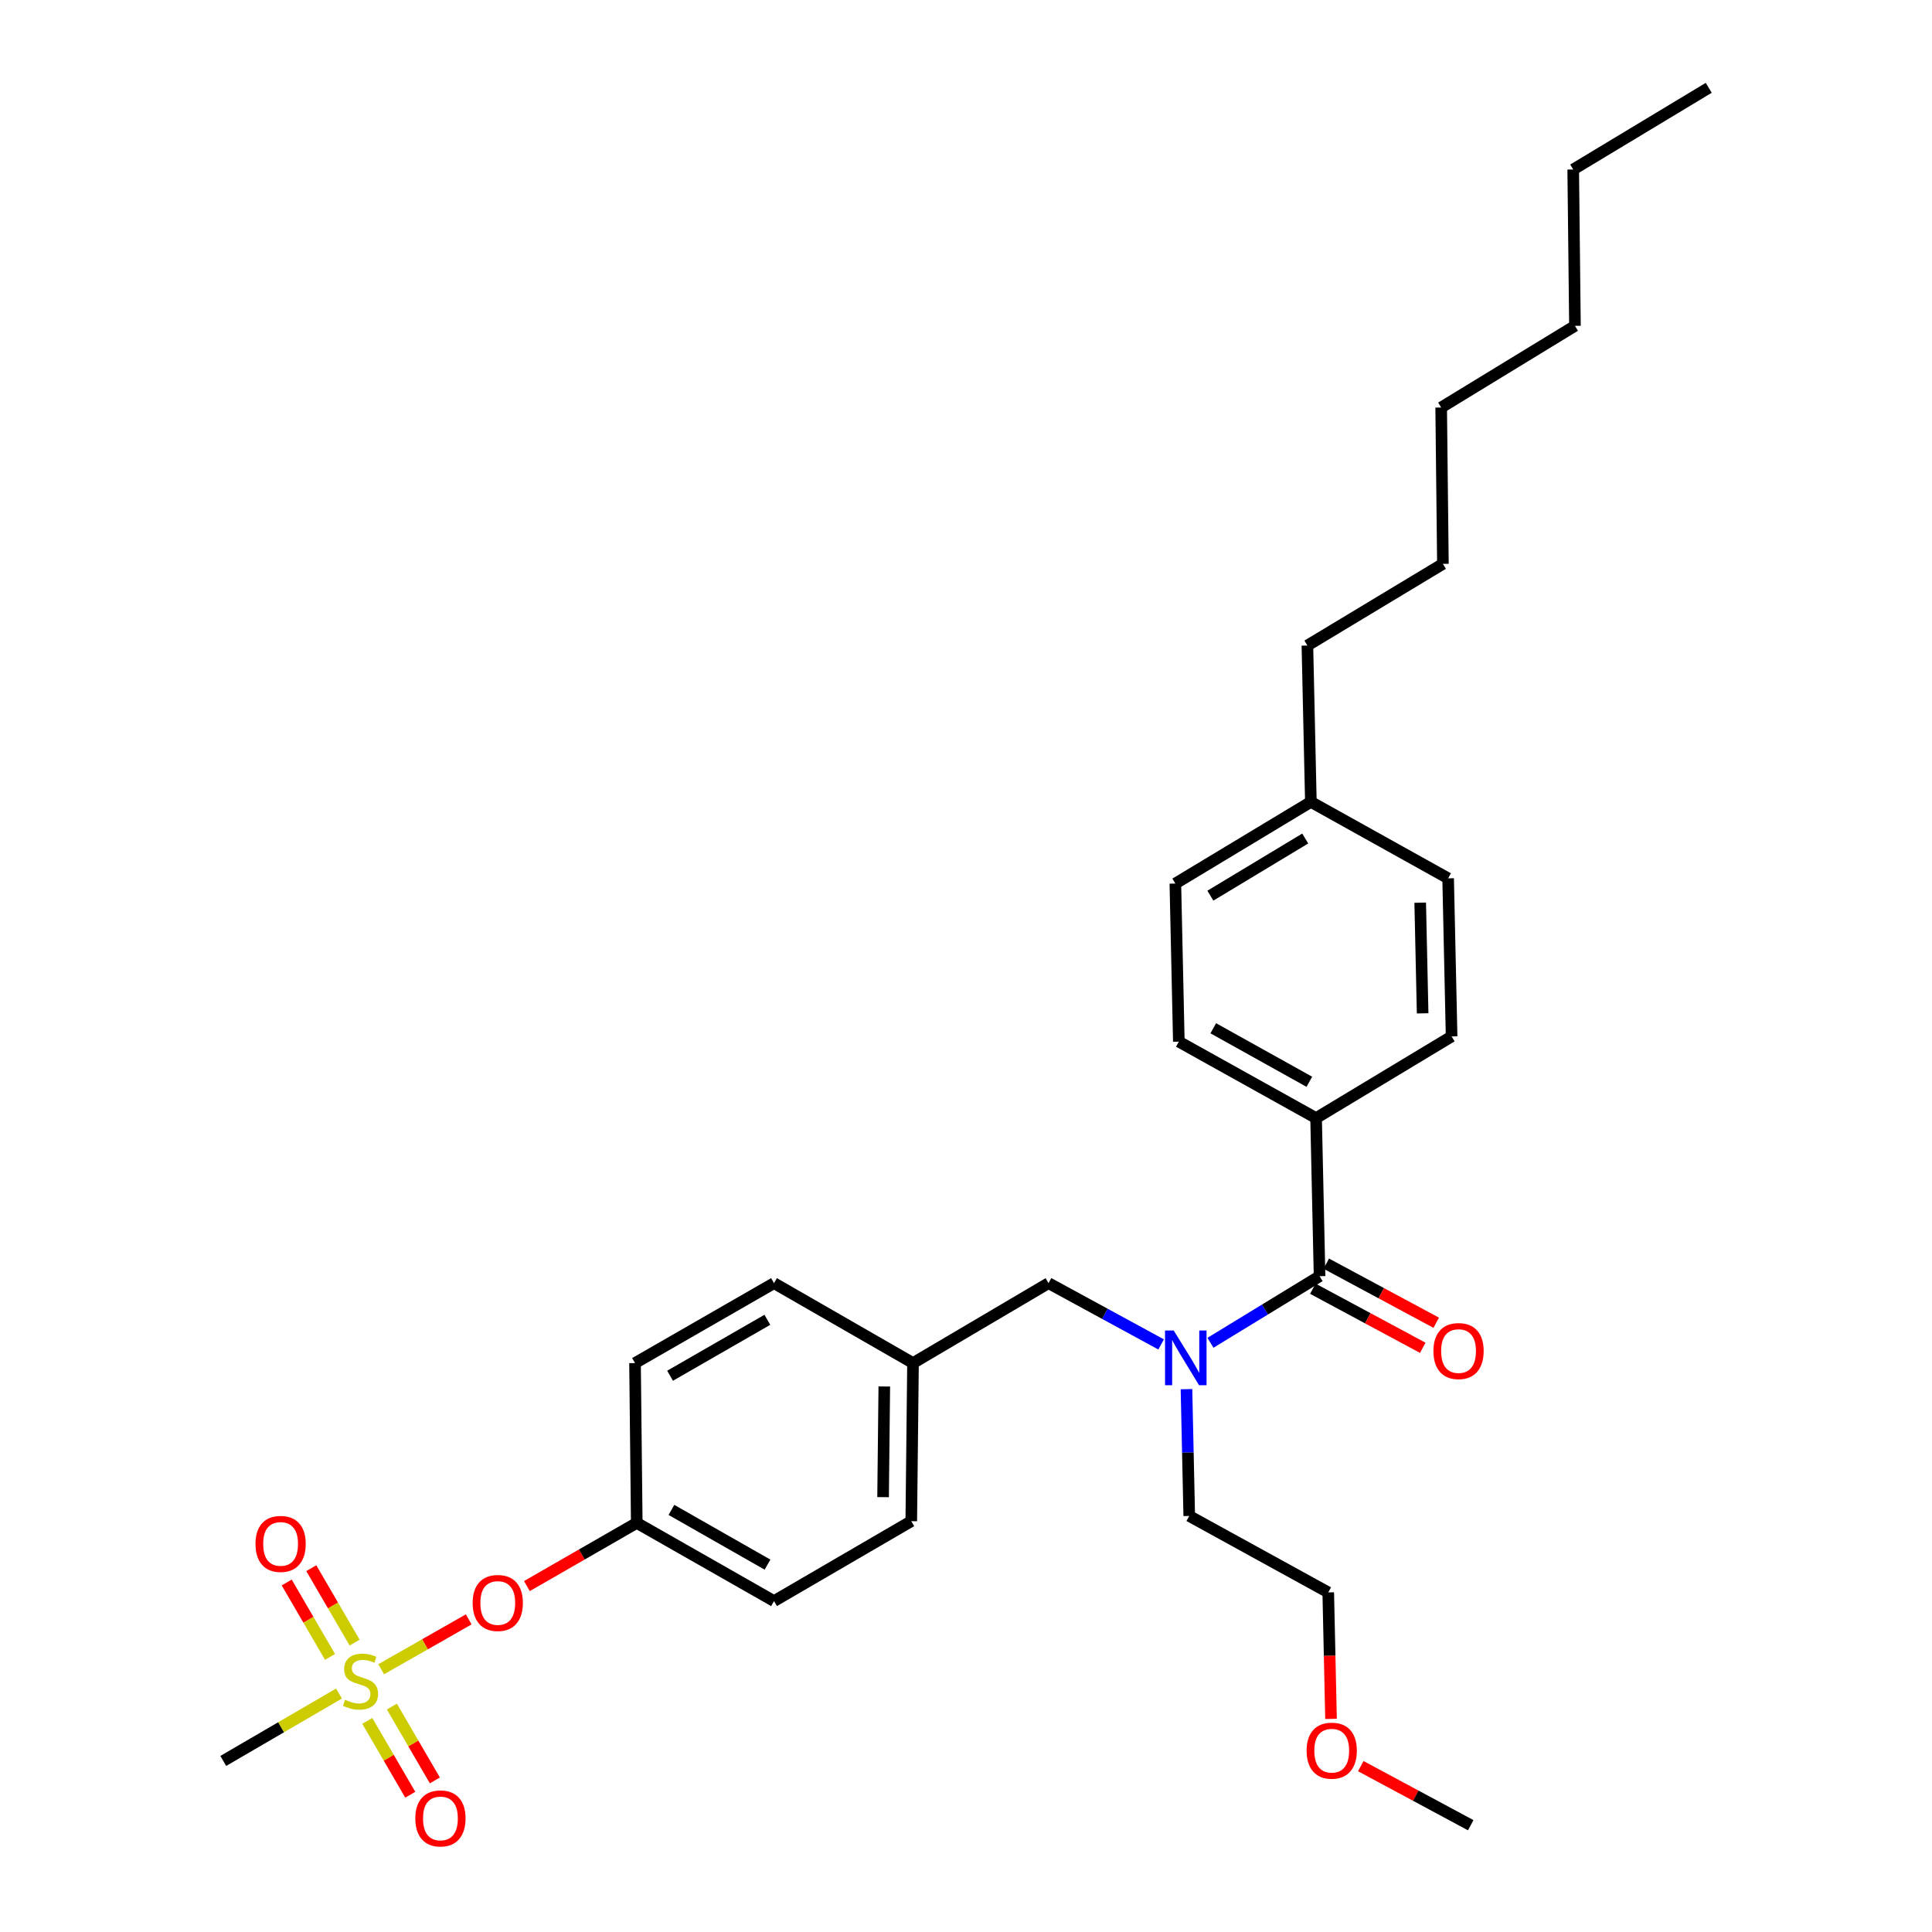 <?xml version='1.0' encoding='iso-8859-1'?>
<svg version='1.1' baseProfile='full'
              xmlns='http://www.w3.org/2000/svg'
                      xmlns:rdkit='http://www.rdkit.org/xml'
                      xmlns:xlink='http://www.w3.org/1999/xlink'
                  xml:space='preserve'
width='1000px' height='1000px' viewBox='0 0 1000 1000'>
<!-- END OF HEADER -->
<rect style='opacity:1.0;fill:#FFFFFF;stroke:none' width='1000' height='1000' x='0' y='0'> </rect>
<path class='bond-0' d='M 600.999,695.877 L 571.859,680.016' style='fill:none;fill-rule:evenodd;stroke:#0000FF;stroke-width:6px;stroke-linecap:butt;stroke-linejoin:miter;stroke-opacity:1' />
<path class='bond-0' d='M 571.859,680.016 L 542.718,664.155' style='fill:none;fill-rule:evenodd;stroke:#000000;stroke-width:6px;stroke-linecap:butt;stroke-linejoin:miter;stroke-opacity:1' />
<path class='bond-1' d='M 626.53,695.029 L 654.767,677.792' style='fill:none;fill-rule:evenodd;stroke:#0000FF;stroke-width:6px;stroke-linecap:butt;stroke-linejoin:miter;stroke-opacity:1' />
<path class='bond-1' d='M 654.767,677.792 L 683.005,660.555' style='fill:none;fill-rule:evenodd;stroke:#000000;stroke-width:6px;stroke-linecap:butt;stroke-linejoin:miter;stroke-opacity:1' />
<path class='bond-2' d='M 614.116,719.029 L 614.835,751.844' style='fill:none;fill-rule:evenodd;stroke:#0000FF;stroke-width:6px;stroke-linecap:butt;stroke-linejoin:miter;stroke-opacity:1' />
<path class='bond-2' d='M 614.835,751.844 L 615.553,784.658' style='fill:none;fill-rule:evenodd;stroke:#000000;stroke-width:6px;stroke-linecap:butt;stroke-linejoin:miter;stroke-opacity:1' />
<path class='bond-3' d='M 681.205,578.728 L 610.161,539.16' style='fill:none;fill-rule:evenodd;stroke:#000000;stroke-width:6px;stroke-linecap:butt;stroke-linejoin:miter;stroke-opacity:1' />
<path class='bond-3' d='M 677.714,559.926 L 627.984,532.228' style='fill:none;fill-rule:evenodd;stroke:#000000;stroke-width:6px;stroke-linecap:butt;stroke-linejoin:miter;stroke-opacity:1' />
<path class='bond-4' d='M 681.205,578.728 L 751.349,536.46' style='fill:none;fill-rule:evenodd;stroke:#000000;stroke-width:6px;stroke-linecap:butt;stroke-linejoin:miter;stroke-opacity:1' />
<path class='bond-5' d='M 681.205,578.728 L 683.005,660.555' style='fill:none;fill-rule:evenodd;stroke:#000000;stroke-width:6px;stroke-linecap:butt;stroke-linejoin:miter;stroke-opacity:1' />
<path class='bond-6' d='M 679.519,667.041 L 707.965,682.332' style='fill:none;fill-rule:evenodd;stroke:#000000;stroke-width:6px;stroke-linecap:butt;stroke-linejoin:miter;stroke-opacity:1' />
<path class='bond-6' d='M 707.965,682.332 L 736.412,697.623' style='fill:none;fill-rule:evenodd;stroke:#FF0000;stroke-width:6px;stroke-linecap:butt;stroke-linejoin:miter;stroke-opacity:1' />
<path class='bond-6' d='M 686.491,654.069 L 714.938,669.36' style='fill:none;fill-rule:evenodd;stroke:#000000;stroke-width:6px;stroke-linecap:butt;stroke-linejoin:miter;stroke-opacity:1' />
<path class='bond-6' d='M 714.938,669.36 L 743.385,684.651' style='fill:none;fill-rule:evenodd;stroke:#FF0000;stroke-width:6px;stroke-linecap:butt;stroke-linejoin:miter;stroke-opacity:1' />
<path class='bond-7' d='M 610.161,539.16 L 608.361,457.324' style='fill:none;fill-rule:evenodd;stroke:#000000;stroke-width:6px;stroke-linecap:butt;stroke-linejoin:miter;stroke-opacity:1' />
<path class='bond-8' d='M 751.349,536.46 L 749.549,454.624' style='fill:none;fill-rule:evenodd;stroke:#000000;stroke-width:6px;stroke-linecap:butt;stroke-linejoin:miter;stroke-opacity:1' />
<path class='bond-8' d='M 736.355,524.508 L 735.095,467.223' style='fill:none;fill-rule:evenodd;stroke:#000000;stroke-width:6px;stroke-linecap:butt;stroke-linejoin:miter;stroke-opacity:1' />
<path class='bond-9' d='M 542.718,664.155 L 472.574,705.523' style='fill:none;fill-rule:evenodd;stroke:#000000;stroke-width:6px;stroke-linecap:butt;stroke-linejoin:miter;stroke-opacity:1' />
<path class='bond-10' d='M 688.937,889.695 L 688.217,856.961' style='fill:none;fill-rule:evenodd;stroke:#FF0000;stroke-width:6px;stroke-linecap:butt;stroke-linejoin:miter;stroke-opacity:1' />
<path class='bond-10' d='M 688.217,856.961 L 687.497,824.226' style='fill:none;fill-rule:evenodd;stroke:#000000;stroke-width:6px;stroke-linecap:butt;stroke-linejoin:miter;stroke-opacity:1' />
<path class='bond-11' d='M 704.339,914.146 L 732.79,929.438' style='fill:none;fill-rule:evenodd;stroke:#FF0000;stroke-width:6px;stroke-linecap:butt;stroke-linejoin:miter;stroke-opacity:1' />
<path class='bond-11' d='M 732.79,929.438 L 761.241,944.729' style='fill:none;fill-rule:evenodd;stroke:#000000;stroke-width:6px;stroke-linecap:butt;stroke-linejoin:miter;stroke-opacity:1' />
<path class='bond-12' d='M 615.553,784.658 L 687.497,824.226' style='fill:none;fill-rule:evenodd;stroke:#000000;stroke-width:6px;stroke-linecap:butt;stroke-linejoin:miter;stroke-opacity:1' />
<path class='bond-13' d='M 115.564,911.454 L 145.518,894.012' style='fill:none;fill-rule:evenodd;stroke:#000000;stroke-width:6px;stroke-linecap:butt;stroke-linejoin:miter;stroke-opacity:1' />
<path class='bond-13' d='M 145.518,894.012 L 175.473,876.57' style='fill:none;fill-rule:evenodd;stroke:#CCCC00;stroke-width:6px;stroke-linecap:butt;stroke-linejoin:miter;stroke-opacity:1' />
<path class='bond-14' d='M 242.599,838.188 L 219.949,851.092' style='fill:none;fill-rule:evenodd;stroke:#FF0000;stroke-width:6px;stroke-linecap:butt;stroke-linejoin:miter;stroke-opacity:1' />
<path class='bond-14' d='M 219.949,851.092 L 197.299,863.995' style='fill:none;fill-rule:evenodd;stroke:#CCCC00;stroke-width:6px;stroke-linecap:butt;stroke-linejoin:miter;stroke-opacity:1' />
<path class='bond-15' d='M 272.718,820.95 L 301.153,804.6' style='fill:none;fill-rule:evenodd;stroke:#FF0000;stroke-width:6px;stroke-linecap:butt;stroke-linejoin:miter;stroke-opacity:1' />
<path class='bond-15' d='M 301.153,804.6 L 329.587,788.25' style='fill:none;fill-rule:evenodd;stroke:#000000;stroke-width:6px;stroke-linecap:butt;stroke-linejoin:miter;stroke-opacity:1' />
<path class='bond-16' d='M 190.103,890.726 L 201.229,909.837' style='fill:none;fill-rule:evenodd;stroke:#CCCC00;stroke-width:6px;stroke-linecap:butt;stroke-linejoin:miter;stroke-opacity:1' />
<path class='bond-16' d='M 201.229,909.837 L 212.356,928.949' style='fill:none;fill-rule:evenodd;stroke:#FF0000;stroke-width:6px;stroke-linecap:butt;stroke-linejoin:miter;stroke-opacity:1' />
<path class='bond-16' d='M 202.831,883.316 L 213.957,902.428' style='fill:none;fill-rule:evenodd;stroke:#CCCC00;stroke-width:6px;stroke-linecap:butt;stroke-linejoin:miter;stroke-opacity:1' />
<path class='bond-16' d='M 213.957,902.428 L 225.083,921.539' style='fill:none;fill-rule:evenodd;stroke:#FF0000;stroke-width:6px;stroke-linecap:butt;stroke-linejoin:miter;stroke-opacity:1' />
<path class='bond-17' d='M 183.553,850.205 L 172.338,830.945' style='fill:none;fill-rule:evenodd;stroke:#CCCC00;stroke-width:6px;stroke-linecap:butt;stroke-linejoin:miter;stroke-opacity:1' />
<path class='bond-17' d='M 172.338,830.945 L 161.122,811.684' style='fill:none;fill-rule:evenodd;stroke:#FF0000;stroke-width:6px;stroke-linecap:butt;stroke-linejoin:miter;stroke-opacity:1' />
<path class='bond-17' d='M 170.826,857.616 L 159.611,838.355' style='fill:none;fill-rule:evenodd;stroke:#CCCC00;stroke-width:6px;stroke-linecap:butt;stroke-linejoin:miter;stroke-opacity:1' />
<path class='bond-17' d='M 159.611,838.355 L 148.395,819.095' style='fill:none;fill-rule:evenodd;stroke:#FF0000;stroke-width:6px;stroke-linecap:butt;stroke-linejoin:miter;stroke-opacity:1' />
<path class='bond-18' d='M 472.574,705.523 L 400.631,664.155' style='fill:none;fill-rule:evenodd;stroke:#000000;stroke-width:6px;stroke-linecap:butt;stroke-linejoin:miter;stroke-opacity:1' />
<path class='bond-19' d='M 472.574,705.523 L 471.674,787.358' style='fill:none;fill-rule:evenodd;stroke:#000000;stroke-width:6px;stroke-linecap:butt;stroke-linejoin:miter;stroke-opacity:1' />
<path class='bond-19' d='M 457.713,717.636 L 457.083,774.921' style='fill:none;fill-rule:evenodd;stroke:#000000;stroke-width:6px;stroke-linecap:butt;stroke-linejoin:miter;stroke-opacity:1' />
<path class='bond-20' d='M 329.587,788.25 L 400.631,828.718' style='fill:none;fill-rule:evenodd;stroke:#000000;stroke-width:6px;stroke-linecap:butt;stroke-linejoin:miter;stroke-opacity:1' />
<path class='bond-20' d='M 347.533,781.523 L 397.263,809.851' style='fill:none;fill-rule:evenodd;stroke:#000000;stroke-width:6px;stroke-linecap:butt;stroke-linejoin:miter;stroke-opacity:1' />
<path class='bond-21' d='M 329.587,788.25 L 328.687,705.523' style='fill:none;fill-rule:evenodd;stroke:#000000;stroke-width:6px;stroke-linecap:butt;stroke-linejoin:miter;stroke-opacity:1' />
<path class='bond-22' d='M 400.631,664.155 L 328.687,705.523' style='fill:none;fill-rule:evenodd;stroke:#000000;stroke-width:6px;stroke-linecap:butt;stroke-linejoin:miter;stroke-opacity:1' />
<path class='bond-22' d='M 397.18,683.127 L 346.82,712.085' style='fill:none;fill-rule:evenodd;stroke:#000000;stroke-width:6px;stroke-linecap:butt;stroke-linejoin:miter;stroke-opacity:1' />
<path class='bond-23' d='M 471.674,787.358 L 400.631,828.718' style='fill:none;fill-rule:evenodd;stroke:#000000;stroke-width:6px;stroke-linecap:butt;stroke-linejoin:miter;stroke-opacity:1' />
<path class='bond-24' d='M 749.549,454.624 L 678.505,415.056' style='fill:none;fill-rule:evenodd;stroke:#000000;stroke-width:6px;stroke-linecap:butt;stroke-linejoin:miter;stroke-opacity:1' />
<path class='bond-25' d='M 608.361,457.324 L 678.505,415.056' style='fill:none;fill-rule:evenodd;stroke:#000000;stroke-width:6px;stroke-linecap:butt;stroke-linejoin:miter;stroke-opacity:1' />
<path class='bond-25' d='M 626.484,463.598 L 675.585,434.011' style='fill:none;fill-rule:evenodd;stroke:#000000;stroke-width:6px;stroke-linecap:butt;stroke-linejoin:miter;stroke-opacity:1' />
<path class='bond-26' d='M 678.505,415.056 L 676.705,334.121' style='fill:none;fill-rule:evenodd;stroke:#000000;stroke-width:6px;stroke-linecap:butt;stroke-linejoin:miter;stroke-opacity:1' />
<path class='bond-27' d='M 676.705,334.121 L 746.849,291.853' style='fill:none;fill-rule:evenodd;stroke:#000000;stroke-width:6px;stroke-linecap:butt;stroke-linejoin:miter;stroke-opacity:1' />
<path class='bond-28' d='M 746.849,291.853 L 745.949,210.926' style='fill:none;fill-rule:evenodd;stroke:#000000;stroke-width:6px;stroke-linecap:butt;stroke-linejoin:miter;stroke-opacity:1' />
<path class='bond-29' d='M 814.292,87.722 L 815.192,168.658' style='fill:none;fill-rule:evenodd;stroke:#000000;stroke-width:6px;stroke-linecap:butt;stroke-linejoin:miter;stroke-opacity:1' />
<path class='bond-30' d='M 814.292,87.722 L 884.436,45.455' style='fill:none;fill-rule:evenodd;stroke:#000000;stroke-width:6px;stroke-linecap:butt;stroke-linejoin:miter;stroke-opacity:1' />
<path class='bond-31' d='M 815.192,168.658 L 745.949,210.926' style='fill:none;fill-rule:evenodd;stroke:#000000;stroke-width:6px;stroke-linecap:butt;stroke-linejoin:miter;stroke-opacity:1' />
<path  class='atom-0' d='M 607.501 688.663
L 616.781 703.663
Q 617.701 705.143, 619.181 707.823
Q 620.661 710.503, 620.741 710.663
L 620.741 688.663
L 624.501 688.663
L 624.501 716.983
L 620.621 716.983
L 610.661 700.583
Q 609.501 698.663, 608.261 696.463
Q 607.061 694.263, 606.701 693.583
L 606.701 716.983
L 603.021 716.983
L 603.021 688.663
L 607.501 688.663
' fill='#0000FF'/>
<path  class='atom-3' d='M 741.94 699.303
Q 741.94 692.503, 745.3 688.703
Q 748.66 684.903, 754.94 684.903
Q 761.22 684.903, 764.58 688.703
Q 767.94 692.503, 767.94 699.303
Q 767.94 706.183, 764.54 710.103
Q 761.14 713.983, 754.94 713.983
Q 748.7 713.983, 745.3 710.103
Q 741.94 706.223, 741.94 699.303
M 754.94 710.783
Q 759.26 710.783, 761.58 707.903
Q 763.94 704.983, 763.94 699.303
Q 763.94 693.743, 761.58 690.943
Q 759.26 688.103, 754.94 688.103
Q 750.62 688.103, 748.26 690.903
Q 745.94 693.703, 745.94 699.303
Q 745.94 705.023, 748.26 707.903
Q 750.62 710.783, 754.94 710.783
' fill='#FF0000'/>
<path  class='atom-7' d='M 676.297 906.142
Q 676.297 899.342, 679.657 895.542
Q 683.017 891.742, 689.297 891.742
Q 695.577 891.742, 698.937 895.542
Q 702.297 899.342, 702.297 906.142
Q 702.297 913.022, 698.897 916.942
Q 695.497 920.822, 689.297 920.822
Q 683.057 920.822, 679.657 916.942
Q 676.297 913.062, 676.297 906.142
M 689.297 917.622
Q 693.617 917.622, 695.937 914.742
Q 698.297 911.822, 698.297 906.142
Q 698.297 900.582, 695.937 897.782
Q 693.617 894.942, 689.297 894.942
Q 684.977 894.942, 682.617 897.742
Q 680.297 900.542, 680.297 906.142
Q 680.297 911.862, 682.617 914.742
Q 684.977 917.622, 689.297 917.622
' fill='#FF0000'/>
<path  class='atom-10' d='M 244.643 829.698
Q 244.643 822.898, 248.003 819.098
Q 251.363 815.298, 257.643 815.298
Q 263.923 815.298, 267.283 819.098
Q 270.643 822.898, 270.643 829.698
Q 270.643 836.578, 267.243 840.498
Q 263.843 844.378, 257.643 844.378
Q 251.403 844.378, 248.003 840.498
Q 244.643 836.618, 244.643 829.698
M 257.643 841.178
Q 261.963 841.178, 264.283 838.298
Q 266.643 835.378, 266.643 829.698
Q 266.643 824.138, 264.283 821.338
Q 261.963 818.498, 257.643 818.498
Q 253.323 818.498, 250.963 821.298
Q 248.643 824.098, 248.643 829.698
Q 248.643 835.418, 250.963 838.298
Q 253.323 841.178, 257.643 841.178
' fill='#FF0000'/>
<path  class='atom-11' d='M 178.608 879.806
Q 178.928 879.926, 180.248 880.486
Q 181.568 881.046, 183.008 881.406
Q 184.488 881.726, 185.928 881.726
Q 188.608 881.726, 190.168 880.446
Q 191.728 879.126, 191.728 876.846
Q 191.728 875.286, 190.928 874.326
Q 190.168 873.366, 188.968 872.846
Q 187.768 872.326, 185.768 871.726
Q 183.248 870.966, 181.728 870.246
Q 180.248 869.526, 179.168 868.006
Q 178.128 866.486, 178.128 863.926
Q 178.128 860.366, 180.528 858.166
Q 182.968 855.966, 187.768 855.966
Q 191.048 855.966, 194.768 857.526
L 193.848 860.606
Q 190.448 859.206, 187.888 859.206
Q 185.128 859.206, 183.608 860.366
Q 182.088 861.486, 182.128 863.446
Q 182.128 864.966, 182.888 865.886
Q 183.688 866.806, 184.808 867.326
Q 185.968 867.846, 187.888 868.446
Q 190.448 869.246, 191.968 870.046
Q 193.488 870.846, 194.568 872.486
Q 195.688 874.086, 195.688 876.846
Q 195.688 880.766, 193.048 882.886
Q 190.448 884.966, 186.088 884.966
Q 183.568 884.966, 181.648 884.406
Q 179.768 883.886, 177.528 882.966
L 178.608 879.806
' fill='#CCCC00'/>
<path  class='atom-12' d='M 214.968 941.209
Q 214.968 934.409, 218.328 930.609
Q 221.688 926.809, 227.968 926.809
Q 234.248 926.809, 237.608 930.609
Q 240.968 934.409, 240.968 941.209
Q 240.968 948.089, 237.568 952.009
Q 234.168 955.889, 227.968 955.889
Q 221.728 955.889, 218.328 952.009
Q 214.968 948.129, 214.968 941.209
M 227.968 952.689
Q 232.288 952.689, 234.608 949.809
Q 236.968 946.889, 236.968 941.209
Q 236.968 935.649, 234.608 932.849
Q 232.288 930.009, 227.968 930.009
Q 223.648 930.009, 221.288 932.809
Q 218.968 935.609, 218.968 941.209
Q 218.968 946.929, 221.288 949.809
Q 223.648 952.689, 227.968 952.689
' fill='#FF0000'/>
<path  class='atom-13' d='M 132.24 799.122
Q 132.24 792.322, 135.6 788.522
Q 138.96 784.722, 145.24 784.722
Q 151.52 784.722, 154.88 788.522
Q 158.24 792.322, 158.24 799.122
Q 158.24 806.002, 154.84 809.922
Q 151.44 813.802, 145.24 813.802
Q 139 813.802, 135.6 809.922
Q 132.24 806.042, 132.24 799.122
M 145.24 810.602
Q 149.56 810.602, 151.88 807.722
Q 154.24 804.802, 154.24 799.122
Q 154.24 793.562, 151.88 790.762
Q 149.56 787.922, 145.24 787.922
Q 140.92 787.922, 138.56 790.722
Q 136.24 793.522, 136.24 799.122
Q 136.24 804.842, 138.56 807.722
Q 140.92 810.602, 145.24 810.602
' fill='#FF0000'/>
</svg>
